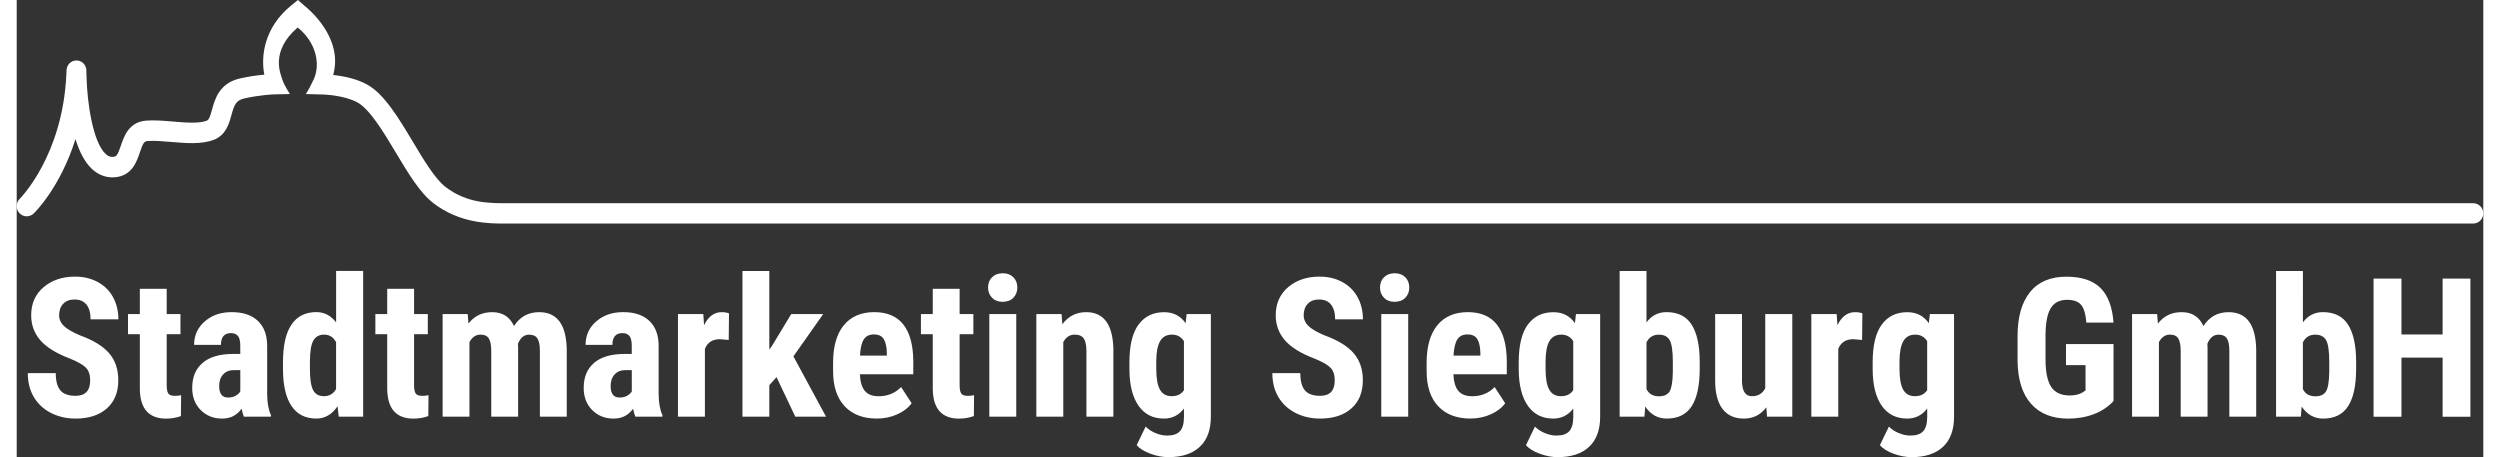 <?xml version="1.0" encoding="UTF-8" standalone="no"?><svg xmlns="http://www.w3.org/2000/svg" xmlns:inkscape="http://www.inkscape.org/namespaces/inkscape" xmlns:sodipodi="http://sodipodi.sourceforge.net/DTD/sodipodi-0.dtd" xmlns:svg="http://www.w3.org/2000/svg" data-name="Ebene 1" height="32" id="Ebene_1" inkscape:version="1.3.2 (091e20e, 2023-11-25, custom)" sodipodi:docname="Logo - Stadtmarketing - weiss.svg" version="1.1" viewBox="0 0 780.914 144.73" width="175">
  <rect x="0" y="0" width="780.914" height="144.73" fill="#333333" stroke="none"/>
  <sodipodi:namedview bordercolor="#000000" borderopacity="0.25" id="namedview1" inkscape:current-layer="Ebene_1" inkscape:cx="404.32572" inkscape:cy="62.669668" inkscape:deskcolor="#d1d1d1" inkscape:pagecheckerboard="0" inkscape:pageopacity="0.0" inkscape:showpageshadow="2" inkscape:window-height="2054" inkscape:window-maximized="1" inkscape:window-width="3840" inkscape:window-x="2869" inkscape:window-y="-11" inkscape:zoom="3.0557047" pagecolor="#ffffff"/>
  <defs id="defs1">
    <style id="style1">
      .cls-1 {
        fill: #fff;
      }
    </style>
  </defs>
  <path class="cls-1" d="m 755.004,88.2 h -8.83 v 43.73 h 8.83 v -18.71 h 13.03 v 18.71 h 8.8 V 88.2 h -8.8 v 17.69 h -13.03 z m -31.2,20.18 c 0.82,-1.62 2.12,-2.43 3.9,-2.43 1.64,0 2.79,0.59 3.45,1.76 0.66,1.17 0.99,3.47 0.99,6.89 v 3.09 c -0.04,3.06 -0.38,5.13 -1.01,6.19 -0.63,1.06 -1.76,1.59 -3.38,1.59 -1.88,0 -3.2,-0.76 -3.96,-2.28 v -14.8 z m 0,-22.59 h -8.5 v 46.13 h 7.84 l 0.27,-3.21 c 1.7,2.54 3.96,3.81 6.79,3.81 3.6,0 6.25,-1.32 7.93,-3.95 1.68,-2.63 2.52,-6.58 2.52,-11.85 v -2.49 c -0.04,-5.04 -0.9,-8.87 -2.58,-11.49 -1.68,-2.61 -4.33,-3.92 -7.93,-3.92 -2.62,0 -4.74,1.08 -6.34,3.25 z m -46.13,13.64 h -7.96 v 32.49 h 8.5 v -23.61 c 0.86,-1.58 2.02,-2.37 3.48,-2.37 1.28,0 2.17,0.42 2.67,1.25 0.5,0.83 0.75,2.18 0.75,4.04 v 20.69 h 8.5 v -22.04 l -0.06,-1.02 c 0.78,-1.94 1.96,-2.91 3.54,-2.91 1.24,0 2.12,0.4 2.64,1.2 0.52,0.8 0.78,2.14 0.78,4.02 v 20.75 h 8.5 v -21.29 c -0.14,-7.87 -3.05,-11.8 -8.74,-11.8 -3.44,0 -6.1,1.46 -7.96,4.39 -1.34,-2.92 -3.63,-4.39 -6.88,-4.39 -3.25,0 -5.64,1.2 -7.54,3.6 l -0.24,-3 z m -40.26,-6.95 c -2.63,3.25 -3.95,7.89 -3.95,13.92 v 7.87 c 0.08,5.95 1.51,10.48 4.29,13.59 2.78,3.11 6.69,4.67 11.71,4.67 2.94,0 5.65,-0.47 8.12,-1.4 2.47,-0.93 4.56,-2.32 6.26,-4.16 v -18.05 h -15.05 v 6.67 h 6.19 v 8.02 l -0.78,0.54 c -1.08,0.7 -2.49,1.05 -4.23,1.05 -2.72,0 -4.68,-0.91 -5.87,-2.72 -1.19,-1.81 -1.79,-4.71 -1.79,-8.7 v -7.93 c 0.04,-3.8 0.6,-6.58 1.68,-8.32 1.08,-1.74 2.81,-2.61 5.2,-2.61 1.96,0 3.4,0.51 4.32,1.52 0.92,1.01 1.5,2.91 1.74,5.69 h 8.59 c -0.38,-5.01 -1.78,-8.68 -4.19,-11.02 -2.41,-2.34 -5.99,-3.51 -10.74,-3.51 -5.05,0 -8.89,1.63 -11.52,4.88 m -41.32,22.2 c 0,-3.06 0.41,-5.28 1.22,-6.67 0.81,-1.38 2.06,-2.07 3.74,-2.07 1.68,0 2.93,0.69 3.81,2.07 v 15.53 c -0.84,1.26 -2.13,1.89 -3.87,1.89 -1.74,0 -2.94,-0.69 -3.72,-2.06 -0.78,-1.37 -1.17,-3.56 -1.17,-6.56 v -2.13 z m -5.61,-11.92 c -1.92,2.62 -2.88,6.6 -2.88,11.92 v 2.4 c 0.04,4.91 1,8.7 2.9,11.4 1.89,2.69 4.57,4.04 8.03,4.04 2.6,0 4.72,-1.06 6.34,-3.18 v 2.79 c -0.02,2.02 -0.45,3.49 -1.28,4.4 -0.83,0.91 -2.2,1.37 -4.1,1.37 -1.14,0 -2.35,-0.27 -3.63,-0.79 -1.28,-0.53 -2.32,-1.22 -3.12,-2.06 l -2.85,5.89 c 0.96,1.1 2.42,2.01 4.38,2.72 1.96,0.71 3.83,1.07 5.62,1.07 4.34,0 7.68,-1.1 10,-3.29 2.32,-2.19 3.48,-5.36 3.48,-9.51 V 99.44 h -7.66 l -0.33,2.88 c -1.6,-2.32 -3.87,-3.48 -6.82,-3.48 -3.47,0 -6.16,1.31 -8.08,3.93 m -14.27,-3.34 h -8.02 v 32.49 h 8.53 v -21.47 c 0.82,-2.04 2.39,-3.06 4.72,-3.06 l 2.82,0.24 0.09,-8.41 c -0.6,-0.26 -1.38,-0.39 -2.34,-0.39 -2.36,0 -4.22,1.37 -5.56,4.12 l -0.24,-3.51 z m -29.97,0 h -8.5 v 21.05 c 0,3.92 0.77,6.91 2.31,8.96 1.54,2.05 3.8,3.08 6.79,3.08 2.99,0 5.32,-1.19 7.09,-3.57 l 0.24,2.97 h 7.99 V 99.43 h -8.56 v 23.49 c -0.86,1.68 -2.26,2.52 -4.21,2.52 -2.06,0 -3.11,-1.58 -3.15,-4.75 z m -30.24,8.95 c 0.82,-1.62 2.12,-2.43 3.9,-2.43 1.64,0 2.79,0.59 3.45,1.76 0.66,1.17 0.99,3.47 0.99,6.89 v 3.09 c -0.04,3.06 -0.38,5.13 -1,6.19 -0.63,1.06 -1.76,1.59 -3.38,1.59 -1.88,0 -3.2,-0.76 -3.96,-2.28 v -14.8 z m 0,-22.59 h -8.5 v 46.13 h 7.84 l 0.27,-3.21 c 1.7,2.54 3.96,3.81 6.79,3.81 3.6,0 6.25,-1.32 7.93,-3.95 1.68,-2.63 2.52,-6.58 2.52,-11.85 v -2.49 c -0.04,-5.04 -0.9,-8.87 -2.58,-11.49 -1.68,-2.62 -4.33,-3.92 -7.93,-3.92 -2.62,0 -4.74,1.08 -6.34,3.25 z m -31.96,28.89 c 0,-3.06 0.41,-5.28 1.22,-6.67 0.81,-1.38 2.06,-2.07 3.74,-2.07 1.68,0 2.93,0.69 3.81,2.07 v 15.53 c -0.84,1.26 -2.13,1.89 -3.87,1.89 -1.74,0 -2.94,-0.69 -3.72,-2.06 -0.78,-1.37 -1.17,-3.56 -1.17,-6.56 v -2.13 z m -5.61,-11.92 c -1.92,2.62 -2.88,6.6 -2.88,11.92 v 2.4 c 0.04,4.91 1.01,8.7 2.9,11.4 1.89,2.69 4.57,4.04 8.03,4.04 2.6,0 4.72,-1.06 6.34,-3.18 v 2.79 c -0.02,2.02 -0.45,3.49 -1.28,4.4 -0.83,0.91 -2.2,1.37 -4.1,1.37 -1.14,0 -2.35,-0.27 -3.63,-0.79 -1.28,-0.53 -2.32,-1.22 -3.12,-2.06 l -2.85,5.89 c 0.96,1.1 2.42,2.01 4.39,2.72 1.96,0.71 3.83,1.07 5.62,1.07 4.34,0 7.68,-1.1 10,-3.29 2.32,-2.19 3.48,-5.36 3.48,-9.51 V 99.44 h -7.66 l -0.33,2.88 c -1.6,-2.32 -3.87,-3.48 -6.82,-3.48 -3.46,0 -6.16,1.31 -8.08,3.93 m -23.53,9.81 c 0.12,-2.34 0.52,-4.04 1.19,-5.11 0.67,-1.06 1.75,-1.59 3.23,-1.59 1.48,0 2.52,0.5 3.12,1.5 0.6,1 0.92,2.47 0.96,4.42 v 0.78 z m -5.16,-9.58 c -2.24,2.78 -3.36,6.74 -3.36,11.86 v 2.58 c 0,4.85 1.22,8.57 3.66,11.17 2.44,2.6 5.85,3.9 10.21,3.9 2.32,0 4.48,-0.45 6.46,-1.34 1.98,-0.89 3.49,-2.06 4.54,-3.5 l -3.33,-5.13 c -1.9,1.94 -4.27,2.91 -7.12,2.91 -1.96,0 -3.41,-0.56 -4.36,-1.67 -0.95,-1.11 -1.47,-2.88 -1.59,-5.29 h 16.91 v -4.17 c -0.04,-5.12 -1.09,-8.98 -3.15,-11.59 -2.06,-2.61 -5.14,-3.91 -9.22,-3.91 -4.08,0 -7.4,1.39 -9.64,4.18 m -9.2,-3.57 h -8.53 v 32.49 h 8.53 z m -7.66,-11.66 c -0.84,0.84 -1.26,1.92 -1.26,3.25 0,1.33 0.41,2.38 1.25,3.24 0.83,0.86 1.96,1.29 3.38,1.29 1.42,0 2.55,-0.43 3.38,-1.29 0.83,-0.86 1.25,-1.94 1.25,-3.24 0,-1.3 -0.42,-2.4 -1.26,-3.25 -0.84,-0.84 -1.96,-1.26 -3.36,-1.26 -1.4,0 -2.52,0.42 -3.36,1.26 m -26.51,30.37 h -8.86 c 0,2.94 0.65,5.5 1.97,7.66 1.31,2.16 3.13,3.82 5.45,4.98 2.32,1.16 4.89,1.74 7.72,1.74 4.16,0 7.46,-1.07 9.88,-3.21 2.42,-2.14 3.63,-5.12 3.63,-8.92 0,-3.46 -0.97,-6.32 -2.9,-8.56 -1.93,-2.24 -5.03,-4.14 -9.3,-5.68 -2.44,-1.04 -4.14,-2.05 -5.1,-3.02 -0.96,-0.97 -1.44,-2.06 -1.44,-3.26 0,-1.54 0.43,-2.77 1.29,-3.68 0.86,-0.91 2.06,-1.37 3.6,-1.37 1.64,0 2.9,0.54 3.77,1.61 0.87,1.07 1.31,2.63 1.31,4.67 h 8.8 c 0,-2.62 -0.57,-4.97 -1.7,-7.03 -1.13,-2.06 -2.75,-3.66 -4.85,-4.79 -2.1,-1.13 -4.5,-1.7 -7.18,-1.7 -4.03,0 -7.34,1.12 -9.96,3.35 -2.61,2.23 -3.92,5.19 -3.92,8.87 0,3.04 0.96,5.68 2.88,7.91 1.92,2.23 5.07,4.18 9.46,5.84 2.4,0.98 4.06,1.93 4.97,2.84 0.91,0.91 1.37,2.26 1.37,4.04 0,3.26 -1.54,4.89 -4.63,4.89 -2.22,0 -3.82,-0.57 -4.8,-1.71 -0.98,-1.14 -1.47,-2.97 -1.47,-5.5 m -45.61,-3.43 c 0,-3.06 0.41,-5.28 1.22,-6.67 0.81,-1.38 2.06,-2.07 3.74,-2.07 1.68,0 2.93,0.69 3.81,2.07 v 15.53 c -0.84,1.26 -2.13,1.89 -3.87,1.89 -1.74,0 -2.94,-0.69 -3.72,-2.06 -0.78,-1.37 -1.17,-3.56 -1.17,-6.56 v -2.13 z m -5.61,-11.92 c -1.92,2.62 -2.88,6.6 -2.88,11.92 v 2.4 c 0.04,4.91 1.01,8.7 2.9,11.4 1.89,2.69 4.57,4.04 8.03,4.04 2.6,0 4.72,-1.06 6.34,-3.18 v 2.79 c -0.02,2.02 -0.45,3.49 -1.28,4.4 -0.83,0.91 -2.2,1.37 -4.1,1.37 -1.14,0 -2.35,-0.27 -3.63,-0.79 -1.28,-0.53 -2.32,-1.22 -3.12,-2.06 l -2.85,5.89 c 0.96,1.1 2.42,2.01 4.39,2.72 1.96,0.71 3.83,1.07 5.62,1.07 4.34,0 7.68,-1.1 10,-3.29 2.32,-2.19 3.48,-5.36 3.48,-9.51 V 99.44 h -7.66 l -0.33,2.88 c -1.6,-2.32 -3.87,-3.48 -6.82,-3.48 -3.46,0 -6.16,1.31 -8.08,3.93 m -24.37,-3.34 h -7.99 v 32.49 h 8.53 v -23.61 c 0.86,-1.58 2.06,-2.37 3.6,-2.37 1.38,0 2.35,0.42 2.9,1.25 0.55,0.83 0.83,2.17 0.83,4.01 v 20.72 h 8.53 v -21.35 c -0.16,-7.83 -3.03,-11.74 -8.62,-11.74 -3.1,0 -5.62,1.27 -7.54,3.81 z m -14.35,0 h -8.53 v 32.49 h 8.53 z m -7.66,-11.66 c -0.84,0.84 -1.26,1.92 -1.26,3.25 0,1.33 0.42,2.38 1.25,3.24 0.83,0.86 1.96,1.29 3.38,1.29 1.42,0 2.55,-0.43 3.38,-1.29 0.83,-0.86 1.25,-1.94 1.25,-3.24 0,-1.3 -0.42,-2.4 -1.26,-3.25 -0.84,-0.84 -1.96,-1.26 -3.36,-1.26 -1.4,0 -2.52,0.42 -3.36,1.26 m -18.79,11.66 h -3.75 v 6.37 h 3.75 v 17.29 c 0.06,6.29 2.83,9.44 8.32,9.44 1.68,0 3.24,-0.27 4.69,-0.81 l 0.06,-6.61 c -0.52,0.14 -1.19,0.21 -2.01,0.21 -1,0 -1.68,-0.24 -2.03,-0.72 -0.35,-0.48 -0.53,-1.36 -0.53,-2.65 V 105.8 h 4.35 v -6.37 h -4.35 v -7.99 h -8.5 z m -23.04,13.15 c 0.12,-2.34 0.51,-4.04 1.19,-5.11 0.67,-1.06 1.75,-1.59 3.23,-1.59 1.48,0 2.52,0.5 3.12,1.5 0.6,1 0.92,2.47 0.96,4.42 v 0.78 z m -5.16,-9.58 c -2.24,2.78 -3.36,6.74 -3.36,11.86 v 2.58 c 0,4.85 1.22,8.57 3.66,11.17 2.44,2.6 5.84,3.9 10.21,3.9 2.32,0 4.47,-0.45 6.46,-1.34 1.98,-0.89 3.49,-2.06 4.54,-3.5 l -3.33,-5.13 c -1.9,1.94 -4.27,2.91 -7.12,2.91 -1.96,0 -3.41,-0.56 -4.35,-1.67 -0.94,-1.11 -1.47,-2.88 -1.59,-5.29 h 16.91 v -4.17 c -0.04,-5.12 -1.09,-8.98 -3.15,-11.59 -2.06,-2.61 -5.13,-3.91 -9.22,-3.91 -4.09,0 -7.4,1.39 -9.64,4.18 m -23.57,-17.21 h -8.5 v 46.13 h 8.5 v -9.97 l 2.28,-2.55 5.95,12.52 h 9.73 l -10.33,-19.1 9.43,-13.39 h -10.12 l -5.89,9.73 -1.05,1.56 z m -20.9,13.64 h -8.02 v 32.49 h 8.53 v -21.47 c 0.82,-2.04 2.39,-3.06 4.72,-3.06 l 2.82,0.24 0.09,-8.41 c -0.6,-0.26 -1.38,-0.39 -2.34,-0.39 -2.36,0 -4.21,1.37 -5.56,4.12 l -0.24,-3.51 z m -29.34,22.82 c 0,-1.54 0.41,-2.77 1.25,-3.69 0.83,-0.92 1.97,-1.38 3.41,-1.38 h 2.04 v 6.76 c -0.32,0.52 -0.81,0.97 -1.47,1.35 -0.66,0.38 -1.46,0.57 -2.4,0.57 -1.88,0 -2.82,-1.2 -2.82,-3.6 m -5.28,-7.34 c -2.17,1.86 -3.26,4.49 -3.26,7.9 0,2.86 0.9,5.19 2.69,7 1.79,1.8 4.05,2.7 6.77,2.7 2.72,0 4.66,-1.04 6.19,-3.12 0.24,1.18 0.48,2.02 0.72,2.52 h 8.56 v -0.51 c -0.76,-1.58 -1.16,-3.77 -1.2,-6.58 v -15.29 c 0,-3.44 -0.98,-6.09 -2.93,-7.94 -1.95,-1.85 -4.71,-2.78 -8.27,-2.78 -3.56,0 -6.29,0.98 -8.55,2.93 -2.25,1.95 -3.38,4.43 -3.38,7.43 h 8.5 c 0,-2.48 1.06,-3.72 3.18,-3.72 0.96,0 1.69,0.3 2.19,0.9 0.5,0.6 0.75,1.63 0.75,3.09 v 2.61 h -2.58 c -4.08,0.04 -7.21,0.99 -9.39,2.85 m -39.95,-15.48 h -7.96 v 32.49 h 8.5 v -23.61 c 0.86,-1.58 2.02,-2.37 3.48,-2.37 1.28,0 2.17,0.42 2.67,1.25 0.5,0.83 0.75,2.18 0.75,4.04 v 20.69 h 8.5 v -22.04 l -0.06,-1.02 c 0.78,-1.94 1.96,-2.91 3.54,-2.91 1.24,0 2.12,0.4 2.64,1.2 0.52,0.8 0.78,2.14 0.78,4.02 v 20.75 h 8.5 v -21.29 c -0.14,-7.87 -3.05,-11.8 -8.74,-11.8 -3.44,0 -6.1,1.46 -7.96,4.39 -1.34,-2.92 -3.63,-4.39 -6.88,-4.39 -3.25,0 -5.64,1.2 -7.54,3.6 l -0.24,-3 z m -25.5,0 h -3.75 v 6.37 h 3.75 v 17.29 c 0.06,6.29 2.83,9.44 8.32,9.44 1.68,0 3.25,-0.27 4.69,-0.81 l 0.06,-6.61 c -0.52,0.14 -1.19,0.21 -2.01,0.21 -1,0 -1.68,-0.24 -2.03,-0.72 -0.35,-0.48 -0.53,-1.36 -0.53,-2.65 V 105.8 h 4.35 v -6.37 h -4.35 v -7.99 h -8.5 z m -24.47,15.13 c 0,-3.22 0.36,-5.47 1.08,-6.73 0.72,-1.26 1.86,-1.89 3.42,-1.89 1.68,0 2.94,0.8 3.78,2.4 v 14.84 c -0.86,1.5 -2.13,2.25 -3.81,2.25 -1.68,0 -2.77,-0.63 -3.45,-1.91 -0.68,-1.27 -1.02,-3.51 -1.02,-6.71 z m -5.83,-11.8 c -1.8,2.62 -2.7,6.6 -2.7,11.92 v 2.46 c 0.04,5.04 0.96,8.87 2.75,11.47 1.79,2.6 4.39,3.9 7.79,3.9 2.74,0 4.99,-1.3 6.73,-3.9 l 0.39,3.3 h 7.72 V 85.78 h -8.56 v 16.28 c -1.66,-2.16 -3.74,-3.25 -6.25,-3.25 -3.44,0 -6.07,1.31 -7.87,3.93 m -22.91,19.51 c 0,-1.54 0.41,-2.77 1.25,-3.69 0.83,-0.92 1.97,-1.38 3.41,-1.38 h 2.04 v 6.76 c -0.32,0.52 -0.81,0.97 -1.47,1.35 -0.66,0.38 -1.46,0.57 -2.4,0.57 -1.88,0 -2.82,-1.2 -2.82,-3.6 m -5.28,-7.34 c -2.17,1.86 -3.26,4.49 -3.26,7.9 0,2.86 0.9,5.19 2.69,7 1.79,1.8 4.05,2.7 6.77,2.7 2.72,0 4.66,-1.04 6.19,-3.12 0.24,1.18 0.48,2.02 0.72,2.52 h 8.56 v -0.51 c -0.76,-1.58 -1.16,-3.77 -1.2,-6.58 v -15.29 c 0,-3.44 -0.98,-6.09 -2.93,-7.94 -1.95,-1.85 -4.71,-2.78 -8.27,-2.78 -3.56,0 -6.29,0.98 -8.55,2.93 -2.25,1.95 -3.38,4.43 -3.38,7.43 h 8.5 c 0,-2.48 1.06,-3.72 3.18,-3.72 0.96,0 1.69,0.3 2.19,0.9 0.5,0.6 0.75,1.63 0.75,3.09 v 2.61 h -2.58 c -4.08,0.04 -7.21,0.99 -9.39,2.85 m -19.83,-15.48 h -3.75 v 6.37 h 3.75 v 17.29 c 0.06,6.29 2.83,9.44 8.32,9.44 1.68,0 3.24,-0.27 4.69,-0.81 l 0.06,-6.61 c -0.52,0.14 -1.19,0.21 -2.01,0.21 -1,0 -1.68,-0.24 -2.03,-0.72 -0.35,-0.48 -0.53,-1.36 -0.53,-2.65 V 105.8 h 4.36 v -6.37 h -4.36 v -7.99 h -8.5 z m -26.61,18.71 H 3.514 c 0,2.94 0.66,5.5 1.97,7.66 1.31,2.16 3.13,3.82 5.45,4.98 2.32,1.16 4.89,1.74 7.72,1.74 4.16,0 7.46,-1.07 9.88,-3.21 2.42,-2.14 3.63,-5.12 3.63,-8.92 0,-3.46 -0.97,-6.32 -2.9,-8.56 -1.93,-2.24 -5.03,-4.14 -9.29,-5.68 -2.44,-1.04 -4.15,-2.05 -5.11,-3.02 -0.96,-0.97 -1.44,-2.06 -1.44,-3.26 0,-1.54 0.43,-2.77 1.29,-3.68 0.86,-0.91 2.06,-1.37 3.6,-1.37 1.64,0 2.9,0.54 3.77,1.61 0.87,1.07 1.31,2.63 1.31,4.67 h 8.8 c 0,-2.62 -0.57,-4.97 -1.7,-7.03 -1.13,-2.06 -2.75,-3.66 -4.85,-4.79 -2.1,-1.13 -4.49,-1.7 -7.18,-1.7 -4.02,0 -7.34,1.12 -9.96,3.35 -2.61,2.23 -3.92,5.19 -3.92,8.87 0,3.04 0.96,5.68 2.88,7.91 1.92,2.23 5.07,4.18 9.46,5.84 2.4,0.98 4.06,1.93 4.97,2.84 0.91,0.91 1.37,2.26 1.37,4.04 0,3.26 -1.54,4.89 -4.63,4.89 -2.22,0 -3.82,-0.57 -4.8,-1.71 -0.98,-1.14 -1.47,-2.97 -1.47,-5.5 M 780.904,67.56 c 0,-1.78 -1.43,-3.23 -3.19,-3.23 h -621.92 c -6.21,0.04 -13.25,0.06 -20.04,-5.15 -3.3,-2.53 -6.88,-8.51 -10.34,-14.3 -4.47,-7.47 -9.09,-15.2 -14.56,-18.16 -2.81,-1.52 -6.39,-2.52 -10.66,-2.98 3.3,-11.77 -7.83,-20.94 -9.15,-21.97 l -2.01,-1.77 -2.07,1.68 c -8.79,7.12 -9.67,16.33 -8.57,21.96 -2.61,0.22 -5.15,0.62 -7.72,1.2 -6.53,1.47 -7.93,6.55 -8.85,9.9 -0.64,2.34 -0.99,3.21 -1.67,3.47 -2.55,0.97 -6.75,0.61 -10.84,0.26 -3.03,-0.26 -5.89,-0.49 -8.45,-0.27 -5.38,0.49 -6.89,4.96 -7.89,7.92 -1.05,3.11 -1.42,3.47 -2.43,3.55 -0.88,0.07 -1.63,-0.22 -2.4,-0.94 -3.87,-3.62 -5.85,-15.47 -6.06,-24.95 l -0.03,-1.44 c 0,-1.77 -1.41,-3.2 -3.14,-3.2 -1.73,0 -3.13,1.44 -3.14,3.13 l -0.06,1.4 c -1.2,25.7 -14.6,39.11 -14.73,39.24 -1.25,1.21 -1.32,3.24 -0.15,4.53 0.58,0.65 1.38,1.02 2.24,1.05 0.85,0 1.67,-0.29 2.3,-0.89 0.39,-0.37 8.43,-8.28 13.23,-23.55 1.33,4.28 3.08,7.44 5.21,9.44 2.07,1.94 4.57,2.84 7.22,2.64 5.44,-0.43 6.96,-4.92 7.96,-7.9 1.05,-3.12 1.42,-3.48 2.42,-3.57 2.03,-0.18 4.62,0.04 7.36,0.27 4.77,0.41 9.7,0.83 13.6,-0.65 3.85,-1.46 4.86,-5.12 5.59,-7.79 0.87,-3.17 1.41,-4.72 4.1,-5.33 4.77,-1.08 9.22,-1.27 9.27,-1.28 l 5.16,-0.1 c 0,0 -1.9,-2.9 -2.39,-4.58 -0.49,-1.69 -4.01,-8.86 4.84,-16.49 5.84,4.63 7.35,11.67 5.04,16.52 -1.95,4.1 -2.5,4.55 -2.5,4.55 l 5.49,0.14 c 0.08,0 6.57,0.17 10.88,2.5 3.93,2.13 8.28,9.39 12.13,15.82 3.94,6.59 7.67,12.81 11.94,16.08 8.43,6.46 17.64,6.46 22.58,6.46 h 623.22 c 1.76,0 3.19,-1.46 3.19,-3.24" id="path1"/>
</svg>